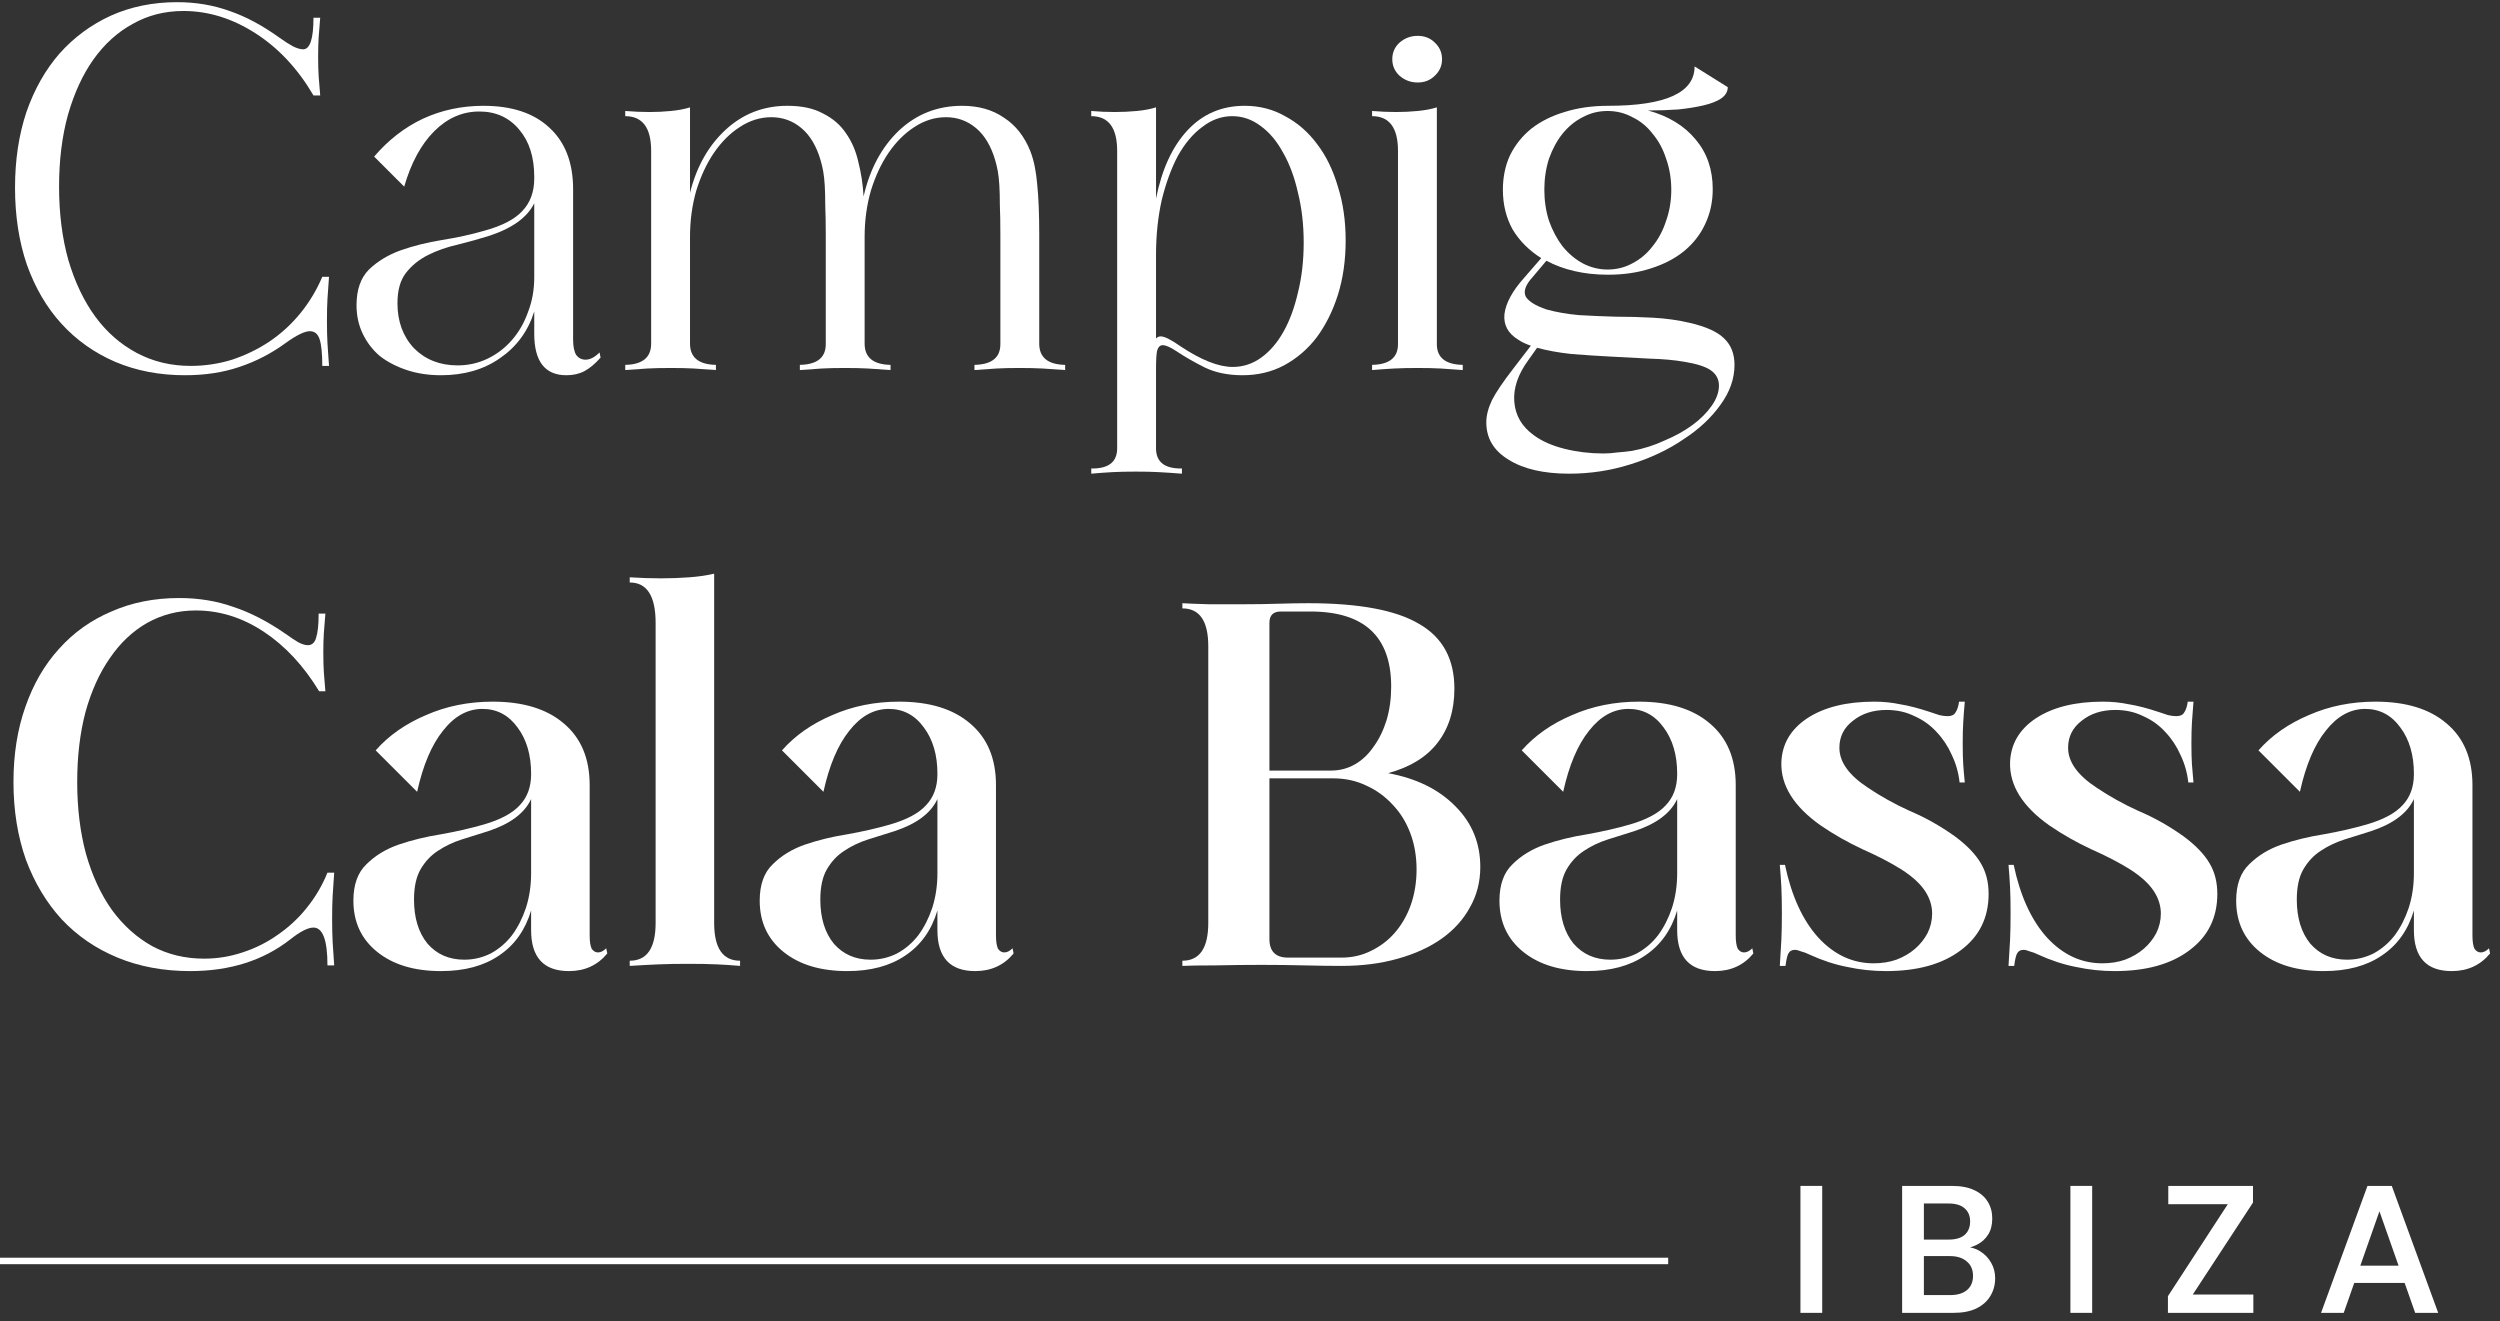 <?xml version="1.0" encoding="UTF-8"?>
<svg xmlns="http://www.w3.org/2000/svg" width="193" height="102" viewBox="0 0 193 102" fill="none">
  <rect x="0" y="0" width="193" height="102" fill="#333333" stroke="none"/>
  <path d="M172.633 69.528C172.633 68.301 172.966 67.368 173.633 66.728C174.3 66.061 175.126 65.555 176.113 65.208C177.126 64.861 178.22 64.594 179.393 64.408C180.593 64.195 181.7 63.941 182.713 63.648C183.993 63.275 184.913 62.781 185.473 62.168C186.06 61.554 186.353 60.755 186.353 59.768V59.728C186.353 58.288 186.006 57.101 185.313 56.168C184.62 55.208 183.713 54.728 182.593 54.728C181.446 54.728 180.433 55.288 179.553 56.408C178.673 57.501 178.006 59.075 177.553 61.128L174.353 57.928C175.366 56.781 176.66 55.874 178.233 55.208C179.806 54.514 181.526 54.168 183.393 54.168C185.74 54.168 187.566 54.728 188.873 55.848C190.206 56.968 190.873 58.554 190.873 60.608V72.208C190.873 72.688 190.926 73.034 191.033 73.248C191.166 73.434 191.326 73.528 191.513 73.528C191.726 73.528 191.94 73.421 192.153 73.208L192.233 73.608C191.486 74.514 190.5 74.968 189.273 74.968C187.326 74.968 186.353 73.915 186.353 71.808V70.288C185.9 71.808 185.073 72.968 183.873 73.768C182.7 74.568 181.206 74.968 179.393 74.968C177.34 74.968 175.7 74.475 174.473 73.488C173.246 72.501 172.633 71.181 172.633 69.528ZM181.193 74.088C181.913 74.088 182.593 73.928 183.233 73.608C183.873 73.261 184.42 72.794 184.873 72.208C185.326 71.594 185.686 70.888 185.953 70.088C186.22 69.261 186.353 68.368 186.353 67.408V61.688C185.846 62.781 184.74 63.608 183.033 64.168C182.366 64.381 181.686 64.594 180.993 64.808C180.326 65.021 179.713 65.314 179.153 65.688C178.62 66.034 178.18 66.501 177.833 67.088C177.486 67.674 177.313 68.461 177.313 69.448C177.313 70.861 177.66 71.995 178.353 72.848C179.073 73.674 180.02 74.088 181.193 74.088Z" fill="white"></path>
  <path d="M168.937 60.408C168.857 59.661 168.657 58.955 168.337 58.288C168.044 57.621 167.657 57.035 167.177 56.528C166.697 55.995 166.124 55.581 165.457 55.288C164.817 54.968 164.097 54.808 163.297 54.808C162.257 54.808 161.39 55.088 160.697 55.648C160.004 56.181 159.657 56.874 159.657 57.728C159.657 58.821 160.39 59.848 161.857 60.808C162.844 61.474 163.924 62.075 165.097 62.608C166.297 63.114 167.457 63.768 168.577 64.568C169.51 65.261 170.177 65.954 170.577 66.648C170.977 67.314 171.177 68.101 171.177 69.008C171.177 70.848 170.457 72.301 169.017 73.368C167.604 74.434 165.684 74.968 163.257 74.968C162.244 74.968 161.244 74.861 160.257 74.648C159.297 74.461 158.324 74.141 157.337 73.688C157.124 73.581 156.91 73.501 156.697 73.448C156.51 73.368 156.35 73.328 156.217 73.328C155.977 73.328 155.804 73.434 155.697 73.648C155.617 73.835 155.55 74.141 155.497 74.568H155.057C155.11 73.794 155.15 73.128 155.177 72.568C155.204 71.981 155.217 71.301 155.217 70.528C155.217 69.701 155.204 69.021 155.177 68.488C155.15 67.954 155.11 67.381 155.057 66.768H155.457C155.964 69.168 156.817 71.034 158.017 72.368C159.244 73.701 160.67 74.368 162.297 74.368C162.937 74.368 163.524 74.275 164.057 74.088C164.617 73.874 165.097 73.594 165.497 73.248C165.897 72.901 166.217 72.501 166.457 72.048C166.697 71.568 166.817 71.061 166.817 70.528C166.817 69.915 166.63 69.328 166.257 68.768C165.884 68.208 165.284 67.661 164.457 67.128C163.604 66.594 162.604 66.075 161.457 65.568C160.31 65.034 159.23 64.421 158.217 63.728C156.137 62.261 155.124 60.635 155.177 58.848C155.23 57.434 155.897 56.301 157.177 55.448C158.484 54.594 160.204 54.168 162.337 54.168C163.03 54.168 163.697 54.234 164.337 54.368C165.004 54.474 165.777 54.675 166.657 54.968C166.897 55.048 167.137 55.128 167.377 55.208C167.617 55.261 167.83 55.288 168.017 55.288C168.31 55.288 168.51 55.194 168.617 55.008C168.75 54.821 168.844 54.541 168.897 54.168H169.337C169.284 54.781 169.244 55.315 169.217 55.768C169.19 56.221 169.177 56.755 169.177 57.368C169.177 58.035 169.19 58.581 169.217 59.008C169.244 59.408 169.284 59.874 169.337 60.408H168.937Z" fill="white"></path>
  <path d="M151.281 60.408C151.201 59.661 151.001 58.955 150.681 58.288C150.387 57.621 150.001 57.035 149.521 56.528C149.041 55.995 148.467 55.581 147.801 55.288C147.161 54.968 146.441 54.808 145.641 54.808C144.601 54.808 143.734 55.088 143.041 55.648C142.347 56.181 142.001 56.874 142.001 57.728C142.001 58.821 142.734 59.848 144.201 60.808C145.187 61.474 146.267 62.075 147.441 62.608C148.641 63.114 149.801 63.768 150.921 64.568C151.854 65.261 152.521 65.954 152.921 66.648C153.321 67.314 153.521 68.101 153.521 69.008C153.521 70.848 152.801 72.301 151.361 73.368C149.947 74.434 148.027 74.968 145.601 74.968C144.587 74.968 143.587 74.861 142.601 74.648C141.641 74.461 140.667 74.141 139.681 73.688C139.467 73.581 139.254 73.501 139.041 73.448C138.854 73.368 138.694 73.328 138.561 73.328C138.321 73.328 138.147 73.434 138.041 73.648C137.961 73.835 137.894 74.141 137.841 74.568H137.401C137.454 73.794 137.494 73.128 137.521 72.568C137.547 71.981 137.561 71.301 137.561 70.528C137.561 69.701 137.547 69.021 137.521 68.488C137.494 67.954 137.454 67.381 137.401 66.768H137.801C138.307 69.168 139.161 71.034 140.361 72.368C141.587 73.701 143.014 74.368 144.641 74.368C145.281 74.368 145.867 74.275 146.401 74.088C146.961 73.874 147.441 73.594 147.841 73.248C148.241 72.901 148.561 72.501 148.801 72.048C149.041 71.568 149.161 71.061 149.161 70.528C149.161 69.915 148.974 69.328 148.601 68.768C148.227 68.208 147.627 67.661 146.801 67.128C145.947 66.594 144.947 66.075 143.801 65.568C142.654 65.034 141.574 64.421 140.561 63.728C138.481 62.261 137.467 60.635 137.521 58.848C137.574 57.434 138.241 56.301 139.521 55.448C140.827 54.594 142.547 54.168 144.681 54.168C145.374 54.168 146.041 54.234 146.681 54.368C147.347 54.474 148.121 54.675 149.001 54.968C149.241 55.048 149.481 55.128 149.721 55.208C149.961 55.261 150.174 55.288 150.361 55.288C150.654 55.288 150.854 55.194 150.961 55.008C151.094 54.821 151.187 54.541 151.241 54.168H151.681C151.627 54.781 151.587 55.315 151.561 55.768C151.534 56.221 151.521 56.755 151.521 57.368C151.521 58.035 151.534 58.581 151.561 59.008C151.587 59.408 151.627 59.874 151.681 60.408H151.281Z" fill="white"></path>
  <path d="M115.758 69.528C115.758 68.301 116.091 67.368 116.758 66.728C117.425 66.061 118.251 65.555 119.238 65.208C120.251 64.861 121.345 64.594 122.518 64.408C123.718 64.195 124.825 63.941 125.838 63.648C127.118 63.275 128.038 62.781 128.598 62.168C129.185 61.554 129.478 60.755 129.478 59.768V59.728C129.478 58.288 129.131 57.101 128.438 56.168C127.745 55.208 126.838 54.728 125.718 54.728C124.571 54.728 123.558 55.288 122.678 56.408C121.798 57.501 121.131 59.075 120.678 61.128L117.478 57.928C118.491 56.781 119.785 55.874 121.358 55.208C122.931 54.514 124.651 54.168 126.518 54.168C128.865 54.168 130.691 54.728 131.998 55.848C133.331 56.968 133.998 58.554 133.998 60.608V72.208C133.998 72.688 134.051 73.034 134.158 73.248C134.291 73.434 134.451 73.528 134.638 73.528C134.851 73.528 135.065 73.421 135.278 73.208L135.358 73.608C134.611 74.514 133.625 74.968 132.398 74.968C130.451 74.968 129.478 73.915 129.478 71.808V70.288C129.025 71.808 128.198 72.968 126.998 73.768C125.825 74.568 124.331 74.968 122.518 74.968C120.465 74.968 118.825 74.475 117.598 73.488C116.371 72.501 115.758 71.181 115.758 69.528ZM124.318 74.088C125.038 74.088 125.718 73.928 126.358 73.608C126.998 73.261 127.545 72.794 127.998 72.208C128.451 71.594 128.811 70.888 129.078 70.088C129.345 69.261 129.478 68.368 129.478 67.408V61.688C128.971 62.781 127.865 63.608 126.158 64.168C125.491 64.381 124.811 64.594 124.118 64.808C123.451 65.021 122.838 65.314 122.278 65.688C121.745 66.034 121.305 66.501 120.958 67.088C120.611 67.674 120.438 68.461 120.438 69.448C120.438 70.861 120.785 71.995 121.478 72.848C122.198 73.674 123.145 74.088 124.318 74.088Z" fill="white"></path>
  <path d="M91.279 74.168C92.612 74.168 93.279 73.195 93.279 71.248V49.888C93.279 47.941 92.612 46.968 91.279 46.968V46.568C91.679 46.594 92.359 46.621 93.319 46.648C94.306 46.648 95.212 46.648 96.039 46.648C96.946 46.648 97.826 46.635 98.679 46.608C99.532 46.581 100.306 46.568 100.999 46.568C104.919 46.568 107.772 47.101 109.559 48.168C111.372 49.208 112.279 50.874 112.279 53.168C112.279 54.848 111.839 56.248 110.959 57.368C110.106 58.461 108.839 59.234 107.159 59.688C109.346 60.088 111.079 60.941 112.359 62.248C113.639 63.528 114.279 65.088 114.279 66.928C114.279 68.075 114.012 69.115 113.479 70.048C112.972 70.981 112.252 71.781 111.319 72.448C110.386 73.115 109.252 73.635 107.919 74.008C106.612 74.381 105.159 74.568 103.559 74.568C102.786 74.568 101.839 74.555 100.719 74.528C99.599 74.501 98.492 74.488 97.399 74.488C96.252 74.488 95.066 74.501 93.839 74.528C92.612 74.528 91.759 74.541 91.279 74.568V74.168ZM97.999 60.088V72.488C97.999 73.448 98.479 73.928 99.439 73.928H103.559C104.386 73.928 105.146 73.754 105.839 73.408C106.559 73.061 107.172 72.594 107.679 72.008C108.212 71.394 108.626 70.674 108.919 69.848C109.212 68.995 109.359 68.088 109.359 67.128C109.359 66.115 109.199 65.181 108.879 64.328C108.559 63.474 108.106 62.741 107.519 62.128C106.932 61.488 106.252 60.995 105.479 60.648C104.706 60.275 103.852 60.088 102.919 60.088H97.999ZM102.759 59.488C103.426 59.488 104.039 59.328 104.599 59.008C105.159 58.688 105.639 58.234 106.039 57.648C106.466 57.061 106.799 56.381 107.039 55.608C107.279 54.808 107.399 53.941 107.399 53.008C107.399 49.141 105.319 47.208 101.159 47.208H98.879C98.292 47.208 97.999 47.501 97.999 48.088V59.488H102.759Z" fill="white"></path>
  <path d="M58.649 69.528C58.649 68.301 58.982 67.368 59.649 66.728C60.315 66.061 61.142 65.555 62.129 65.208C63.142 64.861 64.235 64.594 65.409 64.408C66.609 64.195 67.715 63.941 68.729 63.648C70.009 63.275 70.929 62.781 71.489 62.168C72.075 61.554 72.369 60.755 72.369 59.768V59.728C72.369 58.288 72.022 57.101 71.329 56.168C70.635 55.208 69.729 54.728 68.609 54.728C67.462 54.728 66.449 55.288 65.569 56.408C64.689 57.501 64.022 59.075 63.569 61.128L60.369 57.928C61.382 56.781 62.675 55.874 64.249 55.208C65.822 54.514 67.542 54.168 69.409 54.168C71.755 54.168 73.582 54.728 74.889 55.848C76.222 56.968 76.889 58.554 76.889 60.608V72.208C76.889 72.688 76.942 73.034 77.049 73.248C77.182 73.434 77.342 73.528 77.529 73.528C77.742 73.528 77.955 73.421 78.169 73.208L78.249 73.608C77.502 74.514 76.515 74.968 75.289 74.968C73.342 74.968 72.369 73.915 72.369 71.808V70.288C71.915 71.808 71.089 72.968 69.889 73.768C68.715 74.568 67.222 74.968 65.409 74.968C63.355 74.968 61.715 74.475 60.489 73.488C59.262 72.501 58.649 71.181 58.649 69.528ZM67.209 74.088C67.929 74.088 68.609 73.928 69.249 73.608C69.889 73.261 70.435 72.794 70.889 72.208C71.342 71.594 71.702 70.888 71.969 70.088C72.235 69.261 72.369 68.368 72.369 67.408V61.688C71.862 62.781 70.755 63.608 69.049 64.168C68.382 64.381 67.702 64.594 67.009 64.808C66.342 65.021 65.729 65.314 65.169 65.688C64.635 66.034 64.195 66.501 63.849 67.088C63.502 67.674 63.329 68.461 63.329 69.448C63.329 70.861 63.675 71.995 64.369 72.848C65.089 73.674 66.035 74.088 67.209 74.088Z" fill="white"></path>
  <path d="M55.133 71.248C55.133 73.195 55.8 74.168 57.133 74.168V74.568C56.52 74.514 55.92 74.475 55.334 74.448C54.747 74.421 54.014 74.408 53.133 74.408C52.254 74.408 51.493 74.421 50.853 74.448C50.214 74.475 49.467 74.514 48.614 74.568V74.168C49.947 74.168 50.614 73.195 50.614 71.248V48.088C50.614 46.008 49.947 44.968 48.614 44.968V44.568C49.44 44.621 50.24 44.648 51.014 44.648C51.787 44.648 52.52 44.621 53.214 44.568C53.934 44.514 54.574 44.421 55.133 44.288V71.248Z" fill="white"></path>
  <path d="M27.282 69.528C27.282 68.301 27.615 67.368 28.282 66.728C28.948 66.061 29.775 65.555 30.762 65.208C31.775 64.861 32.868 64.594 34.041 64.408C35.242 64.195 36.348 63.941 37.361 63.648C38.642 63.275 39.562 62.781 40.121 62.168C40.708 61.554 41.002 60.755 41.002 59.768V59.728C41.002 58.288 40.655 57.101 39.962 56.168C39.268 55.208 38.361 54.728 37.242 54.728C36.095 54.728 35.081 55.288 34.202 56.408C33.322 57.501 32.655 59.075 32.202 61.128L29.002 57.928C30.015 56.781 31.308 55.874 32.882 55.208C34.455 54.514 36.175 54.168 38.041 54.168C40.388 54.168 42.215 54.728 43.522 55.848C44.855 56.968 45.522 58.554 45.522 60.608V72.208C45.522 72.688 45.575 73.034 45.681 73.248C45.815 73.434 45.975 73.528 46.161 73.528C46.375 73.528 46.588 73.421 46.801 73.208L46.882 73.608C46.135 74.514 45.148 74.968 43.922 74.968C41.975 74.968 41.002 73.915 41.002 71.808V70.288C40.548 71.808 39.721 72.968 38.522 73.768C37.348 74.568 35.855 74.968 34.041 74.968C31.988 74.968 30.348 74.475 29.122 73.488C27.895 72.501 27.282 71.181 27.282 69.528ZM35.842 74.088C36.562 74.088 37.242 73.928 37.882 73.608C38.522 73.261 39.068 72.794 39.522 72.208C39.975 71.594 40.335 70.888 40.602 70.088C40.868 69.261 41.002 68.368 41.002 67.408V61.688C40.495 62.781 39.388 63.608 37.681 64.168C37.015 64.381 36.335 64.594 35.642 64.808C34.975 65.021 34.361 65.314 33.801 65.688C33.268 66.034 32.828 66.501 32.481 67.088C32.135 67.674 31.962 68.461 31.962 69.448C31.962 70.861 32.308 71.995 33.002 72.848C33.721 73.674 34.668 74.088 35.842 74.088Z" fill="white"></path>
  <path d="M1.04 60.368C1.04 58.234 1.347 56.301 1.96 54.568C2.573 52.808 3.44 51.315 4.56 50.088C5.68 48.834 7.027 47.874 8.6 47.208C10.173 46.514 11.92 46.168 13.84 46.168C15.333 46.168 16.72 46.395 18 46.848C19.307 47.275 20.653 47.968 22.04 48.928C22.413 49.194 22.733 49.408 23 49.568C23.293 49.728 23.547 49.808 23.76 49.808C24.08 49.808 24.293 49.621 24.4 49.248C24.533 48.848 24.6 48.221 24.6 47.368H25.12C25.067 47.955 25.027 48.461 25 48.888C24.973 49.288 24.96 49.781 24.96 50.368C24.96 50.955 24.973 51.461 25 51.888C25.027 52.288 25.067 52.781 25.12 53.368H24.64C23.44 51.395 22.013 49.861 20.36 48.768C18.707 47.675 16.96 47.128 15.12 47.128C13.76 47.128 12.507 47.448 11.36 48.088C10.24 48.728 9.28 49.635 8.48 50.808C7.68 51.955 7.053 53.341 6.6 54.968C6.173 56.594 5.96 58.395 5.96 60.368C5.96 62.395 6.187 64.248 6.64 65.928C7.12 67.608 7.787 69.048 8.64 70.248C9.52 71.448 10.56 72.381 11.76 73.048C12.96 73.688 14.293 74.008 15.76 74.008C16.773 74.008 17.76 73.848 18.72 73.528C19.707 73.208 20.613 72.754 21.44 72.168C22.293 71.581 23.04 70.888 23.68 70.088C24.347 69.261 24.88 68.355 25.28 67.368H25.8C25.747 68.061 25.707 68.661 25.68 69.168C25.653 69.648 25.64 70.234 25.64 70.928C25.64 71.621 25.653 72.221 25.68 72.728C25.707 73.234 25.747 73.835 25.8 74.528H25.28C25.28 72.581 24.92 71.608 24.2 71.608C23.773 71.608 23.173 71.915 22.4 72.528C20.32 74.154 17.747 74.968 14.68 74.968C12.627 74.968 10.76 74.621 9.08 73.928C7.4 73.234 5.96 72.248 4.76 70.968C3.587 69.688 2.667 68.154 2 66.368C1.36 64.555 1.04 62.554 1.04 60.368Z" fill="white"></path>
  <path d="M133.383 6.728C133.383 7.075 133.21 7.368 132.863 7.608C132.543 7.821 132.103 7.995 131.543 8.128C130.983 8.261 130.33 8.368 129.583 8.448C128.837 8.501 128.05 8.528 127.223 8.528C128.797 8.955 130.023 9.701 130.903 10.768C131.783 11.808 132.223 13.088 132.223 14.608C132.223 15.595 132.023 16.501 131.623 17.328C131.25 18.128 130.703 18.821 129.983 19.408C129.29 19.968 128.437 20.408 127.423 20.728C126.437 21.048 125.343 21.208 124.143 21.208C123.21 21.208 122.343 21.114 121.543 20.928C120.743 20.741 120.023 20.474 119.383 20.128L118.303 21.408C117.77 21.994 117.597 22.488 117.783 22.888C117.997 23.261 118.53 23.595 119.383 23.888C120.157 24.101 120.997 24.248 121.903 24.328C122.81 24.381 123.743 24.421 124.703 24.448C125.69 24.448 126.663 24.474 127.623 24.528C128.61 24.581 129.557 24.715 130.463 24.928C131.717 25.221 132.597 25.621 133.103 26.128C133.637 26.634 133.903 27.314 133.903 28.168C133.903 29.235 133.543 30.261 132.823 31.248C132.103 32.261 131.143 33.154 129.943 33.928C128.77 34.728 127.41 35.368 125.863 35.848C124.343 36.328 122.77 36.568 121.143 36.568C119.17 36.568 117.61 36.208 116.463 35.488C115.317 34.794 114.743 33.834 114.743 32.608C114.743 32.075 114.89 31.501 115.183 30.888C115.477 30.301 116.037 29.474 116.863 28.408L118.183 26.688C117.783 26.555 117.45 26.395 117.183 26.208C116.41 25.728 116.063 25.075 116.143 24.248C116.25 23.395 116.757 22.461 117.663 21.448L118.983 19.928C118.05 19.341 117.317 18.608 116.783 17.728C116.277 16.821 116.023 15.794 116.023 14.648C116.023 13.661 116.21 12.768 116.583 11.968C116.983 11.168 117.53 10.488 118.223 9.928C118.943 9.368 119.797 8.941 120.783 8.648C121.797 8.328 122.917 8.168 124.143 8.168C128.597 8.168 130.823 7.155 130.823 5.128L133.383 6.728ZM130.023 27.928C129.25 27.794 128.37 27.715 127.383 27.688C126.397 27.634 125.383 27.581 124.343 27.528C123.303 27.474 122.29 27.408 121.303 27.328C120.317 27.221 119.437 27.061 118.663 26.848L117.983 27.808C117.183 28.901 116.823 29.968 116.903 31.008C116.983 32.075 117.49 32.941 118.423 33.608C119.037 34.061 119.823 34.408 120.783 34.648C121.743 34.888 122.743 35.008 123.783 35.008C124.157 35.008 124.517 34.981 124.863 34.928C125.237 34.901 125.61 34.861 125.983 34.808C126.863 34.648 127.703 34.381 128.503 34.008C129.33 33.661 130.05 33.261 130.663 32.808C131.277 32.355 131.77 31.861 132.143 31.328C132.517 30.794 132.703 30.274 132.703 29.768C132.703 29.288 132.503 28.901 132.103 28.608C131.703 28.314 131.01 28.088 130.023 27.928ZM119.223 14.648C119.223 15.501 119.343 16.301 119.583 17.048C119.85 17.794 120.197 18.448 120.623 19.008C121.077 19.568 121.597 20.008 122.183 20.328C122.797 20.648 123.437 20.808 124.103 20.808C124.797 20.808 125.437 20.648 126.023 20.328C126.637 20.008 127.157 19.568 127.583 19.008C128.037 18.448 128.383 17.794 128.623 17.048C128.89 16.301 129.023 15.501 129.023 14.648C129.023 13.794 128.89 12.995 128.623 12.248C128.383 11.501 128.037 10.861 127.583 10.328C127.157 9.768 126.637 9.341 126.023 9.048C125.437 8.728 124.797 8.568 124.103 8.568C123.41 8.568 122.77 8.728 122.183 9.048C121.597 9.341 121.077 9.768 120.623 10.328C120.197 10.861 119.85 11.501 119.583 12.248C119.343 12.995 119.223 13.794 119.223 14.648Z" fill="white"></path>
  <path d="M107.485 4.568C107.485 4.061 107.671 3.635 108.045 3.288C108.445 2.941 108.911 2.768 109.445 2.768C109.978 2.768 110.418 2.941 110.765 3.288C111.138 3.635 111.325 4.061 111.325 4.568C111.325 5.075 111.138 5.501 110.765 5.848C110.418 6.195 109.978 6.368 109.445 6.368C108.911 6.368 108.445 6.195 108.045 5.848C107.671 5.501 107.485 5.075 107.485 4.568ZM110.925 26.568C110.925 27.608 111.591 28.141 112.925 28.168V28.568C112.258 28.515 111.685 28.474 111.205 28.448C110.725 28.421 110.138 28.408 109.445 28.408C108.751 28.408 108.151 28.421 107.645 28.448C107.138 28.474 106.565 28.515 105.925 28.568V28.168C107.258 28.141 107.925 27.608 107.925 26.568V11.648C107.925 9.861 107.258 8.968 105.925 8.968V8.568C106.565 8.621 107.178 8.648 107.765 8.648C108.351 8.648 108.911 8.621 109.445 8.568C110.005 8.515 110.498 8.421 110.925 8.288V26.568Z" fill="white"></path>
  <path d="M89.245 15.328C89.698 13.061 90.512 11.301 91.685 10.048C92.858 8.795 94.325 8.168 96.085 8.168C97.232 8.168 98.272 8.435 99.205 8.968C100.165 9.475 100.992 10.194 101.685 11.128C102.378 12.034 102.912 13.128 103.285 14.408C103.685 15.661 103.885 17.048 103.885 18.568C103.885 20.088 103.685 21.488 103.285 22.768C102.885 24.021 102.338 25.114 101.645 26.048C100.952 26.954 100.112 27.674 99.125 28.208C98.165 28.715 97.099 28.968 95.925 28.968C94.805 28.968 93.832 28.768 93.005 28.368C92.205 27.968 91.485 27.555 90.845 27.128C90.365 26.808 90.005 26.648 89.765 26.648C89.552 26.648 89.405 26.794 89.325 27.088C89.272 27.355 89.245 27.808 89.245 28.448V34.608C89.245 35.648 89.885 36.168 91.165 36.168C91.192 36.168 91.219 36.168 91.245 36.168V36.568C90.552 36.514 89.952 36.474 89.445 36.448C88.965 36.421 88.378 36.408 87.685 36.408C86.992 36.408 86.392 36.421 85.885 36.448C85.405 36.474 84.859 36.514 84.245 36.568V36.168C84.272 36.168 84.298 36.168 84.325 36.168C85.605 36.168 86.245 35.648 86.245 34.608V11.648C86.245 9.861 85.579 8.968 84.245 8.968V8.568C84.832 8.621 85.432 8.648 86.045 8.648C86.632 8.648 87.205 8.621 87.765 8.568C88.325 8.515 88.819 8.421 89.245 8.288V15.328ZM95.125 8.968C94.298 8.968 93.525 9.248 92.805 9.808C92.085 10.341 91.459 11.088 90.925 12.048C90.418 13.008 90.005 14.141 89.685 15.448C89.392 16.755 89.245 18.168 89.245 19.688V26.128C89.352 26.021 89.472 25.968 89.605 25.968C89.898 25.968 90.405 26.221 91.125 26.728C92.725 27.794 94.072 28.328 95.165 28.328C95.965 28.328 96.698 28.088 97.365 27.608C98.032 27.128 98.605 26.461 99.085 25.608C99.565 24.755 99.938 23.741 100.205 22.568C100.498 21.395 100.645 20.114 100.645 18.728C100.645 17.341 100.498 16.061 100.205 14.888C99.938 13.688 99.552 12.648 99.045 11.768C98.565 10.888 97.992 10.208 97.325 9.728C96.658 9.221 95.925 8.968 95.125 8.968Z" fill="white"></path>
  <path d="M80.229 26.528C80.229 27.595 80.895 28.141 82.229 28.168V28.568C81.535 28.515 80.949 28.474 80.469 28.448C79.989 28.421 79.402 28.408 78.709 28.408C78.015 28.408 77.429 28.421 76.949 28.448C76.469 28.474 75.895 28.515 75.229 28.568V28.168C76.562 28.141 77.229 27.608 77.229 26.568V18.128C77.229 17.221 77.215 16.461 77.189 15.848C77.189 15.235 77.175 14.714 77.149 14.288C77.122 13.861 77.082 13.501 77.029 13.208C76.975 12.915 76.909 12.634 76.829 12.368C76.509 11.274 76.015 10.448 75.349 9.888C74.682 9.328 73.909 9.048 73.029 9.048C72.175 9.048 71.362 9.301 70.589 9.808C69.842 10.288 69.175 10.954 68.589 11.808C68.029 12.634 67.575 13.608 67.229 14.728C66.909 15.848 66.749 17.035 66.749 18.288V26.528C66.749 27.595 67.415 28.141 68.749 28.168V28.568C68.055 28.515 67.469 28.474 66.989 28.448C66.509 28.421 65.922 28.408 65.229 28.408C64.535 28.408 63.949 28.421 63.469 28.448C62.989 28.474 62.415 28.515 61.749 28.568V28.168C63.082 28.141 63.749 27.608 63.749 26.568V18.128C63.749 17.221 63.735 16.461 63.709 15.848C63.709 15.235 63.695 14.714 63.669 14.288C63.642 13.861 63.602 13.501 63.549 13.208C63.495 12.915 63.429 12.634 63.349 12.368C63.029 11.274 62.535 10.448 61.869 9.888C61.202 9.328 60.429 9.048 59.549 9.048C58.695 9.048 57.882 9.301 57.109 9.808C56.362 10.288 55.695 10.954 55.109 11.808C54.549 12.634 54.095 13.608 53.749 14.728C53.429 15.848 53.269 17.035 53.269 18.288V26.528C53.269 27.595 53.935 28.141 55.269 28.168V28.568C54.602 28.515 54.029 28.474 53.549 28.448C53.069 28.421 52.482 28.408 51.789 28.408C51.069 28.408 50.469 28.421 49.989 28.448C49.509 28.474 48.935 28.515 48.269 28.568V28.168C49.602 28.141 50.269 27.595 50.269 26.528V11.648C50.269 9.861 49.602 8.968 48.269 8.968V8.568C48.909 8.621 49.535 8.648 50.149 8.648C50.709 8.648 51.255 8.621 51.789 8.568C52.349 8.515 52.842 8.421 53.269 8.288V14.888C53.775 12.861 54.695 11.235 56.029 10.008C57.362 8.781 58.949 8.168 60.789 8.168C61.909 8.168 62.829 8.368 63.549 8.768C64.295 9.141 64.882 9.648 65.309 10.288C65.762 10.928 66.082 11.675 66.269 12.528C66.482 13.354 66.615 14.235 66.669 15.168C67.149 13.061 68.055 11.368 69.389 10.088C70.749 8.808 72.375 8.168 74.269 8.168C75.549 8.168 76.629 8.475 77.509 9.088C78.415 9.675 79.095 10.541 79.549 11.688C79.815 12.381 79.989 13.221 80.069 14.208C80.175 15.194 80.229 16.488 80.229 18.088V26.528Z" fill="white"></path>
  <path d="M27.524 23.568C27.524 22.368 27.844 21.448 28.484 20.808C29.151 20.168 29.964 19.674 30.924 19.328C31.911 18.981 32.978 18.715 34.124 18.528C35.298 18.341 36.391 18.101 37.404 17.808C38.764 17.434 39.738 16.928 40.324 16.288C40.938 15.648 41.244 14.808 41.244 13.768V13.648C41.244 12.128 40.858 10.915 40.084 10.008C39.311 9.075 38.284 8.608 37.004 8.608C35.698 8.608 34.538 9.115 33.524 10.128C32.511 11.141 31.738 12.568 31.204 14.408L28.884 12.088C29.978 10.808 31.231 9.835 32.644 9.168C34.084 8.501 35.644 8.168 37.324 8.168C39.511 8.168 41.204 8.728 42.404 9.848C43.631 10.968 44.244 12.555 44.244 14.608V26.208C44.244 26.741 44.324 27.141 44.484 27.408C44.671 27.648 44.911 27.768 45.204 27.768C45.551 27.768 45.911 27.581 46.284 27.208L46.364 27.608C45.938 28.088 45.524 28.434 45.124 28.648C44.724 28.861 44.258 28.968 43.724 28.968C42.071 28.968 41.244 27.901 41.244 25.768V24.048C40.764 25.568 39.884 26.768 38.604 27.648C37.351 28.528 35.831 28.968 34.044 28.968C33.084 28.968 32.204 28.834 31.404 28.568C30.604 28.301 29.911 27.941 29.324 27.488C28.764 27.008 28.324 26.434 28.004 25.768C27.684 25.101 27.524 24.368 27.524 23.568ZM35.324 28.208C36.151 28.208 36.924 28.035 37.644 27.688C38.364 27.341 38.991 26.861 39.524 26.248C40.058 25.634 40.471 24.915 40.764 24.088C41.084 23.261 41.244 22.368 41.244 21.408V15.688C40.711 16.781 39.551 17.621 37.764 18.208C36.991 18.448 36.178 18.674 35.324 18.888C34.498 19.075 33.738 19.341 33.044 19.688C32.351 20.035 31.778 20.501 31.324 21.088C30.898 21.648 30.684 22.421 30.684 23.408C30.684 24.821 31.111 25.981 31.964 26.888C32.844 27.768 33.964 28.208 35.324 28.208Z" fill="white"></path>
  <path d="M1.16 14.488C1.16 12.354 1.453 10.408 2.04 8.648C2.653 6.888 3.507 5.381 4.6 4.128C5.72 2.875 7.04 1.901 8.56 1.208C10.107 0.515 11.813 0.168 13.68 0.168C15.12 0.168 16.467 0.395 17.72 0.848C18.974 1.275 20.267 1.968 21.6 2.928C21.974 3.195 22.307 3.408 22.6 3.568C22.92 3.728 23.187 3.808 23.4 3.808C23.933 3.808 24.2 2.995 24.2 1.368H24.72C24.667 1.955 24.627 2.461 24.6 2.888C24.573 3.288 24.56 3.781 24.56 4.368C24.56 4.955 24.573 5.461 24.6 5.888C24.627 6.288 24.667 6.781 24.72 7.368H24.2C23 5.315 21.507 3.715 19.72 2.568C17.933 1.421 16.08 0.848 14.16 0.848C12.72 0.848 11.414 1.181 10.24 1.848C9.067 2.488 8.053 3.408 7.2 4.608C6.373 5.781 5.72 7.208 5.24 8.888C4.787 10.541 4.56 12.381 4.56 14.408C4.56 16.488 4.8 18.381 5.28 20.088C5.787 21.794 6.48 23.248 7.36 24.448C8.24 25.648 9.307 26.581 10.56 27.248C11.813 27.915 13.2 28.248 14.72 28.248C15.813 28.248 16.88 28.088 17.92 27.768C18.96 27.421 19.92 26.954 20.8 26.368C21.707 25.755 22.507 25.021 23.2 24.168C23.893 23.314 24.453 22.381 24.88 21.368H25.4C25.347 22.035 25.307 22.608 25.28 23.088C25.253 23.541 25.24 24.101 25.24 24.768C25.24 25.434 25.253 26.008 25.28 26.488C25.307 26.968 25.347 27.555 25.4 28.248H24.88C24.88 27.314 24.814 26.634 24.68 26.208C24.547 25.781 24.294 25.568 23.92 25.568C23.52 25.568 22.893 25.875 22.04 26.488C20.947 27.288 19.76 27.901 18.48 28.328C17.227 28.755 15.827 28.968 14.28 28.968C12.307 28.968 10.507 28.621 8.88 27.928C7.28 27.235 5.907 26.261 4.76 25.008C3.613 23.755 2.72 22.235 2.08 20.448C1.467 18.661 1.16 16.674 1.16 14.488Z" fill="white"></path>
  <path d="M179.185 101.352L182.769 91.552H184.645L188.229 101.352H186.451L183.693 93.512L180.935 101.352H179.185ZM180.781 99.042L181.229 97.712H186.059L186.507 99.042H180.781Z" fill="white"></path>
  <path d="M167.364 101.352V100.064L171.984 92.966H167.392V91.552H173.93V92.84L169.282 99.938H173.958V101.352H167.364Z" fill="white"></path>
  <path d="M159.835 101.352V91.552H161.515V101.352H159.835Z" fill="white"></path>
  <path d="M146.844 101.352V91.552H150.68C151.371 91.552 151.945 91.659 152.402 91.874C152.869 92.088 153.219 92.387 153.452 92.77C153.686 93.143 153.802 93.577 153.802 94.072C153.802 94.566 153.695 94.982 153.48 95.318C153.266 95.654 152.981 95.91 152.626 96.088C152.281 96.265 151.903 96.372 151.492 96.41L151.702 96.256C152.141 96.265 152.533 96.382 152.878 96.606C153.233 96.83 153.513 97.124 153.718 97.488C153.924 97.842 154.026 98.239 154.026 98.678C154.026 99.191 153.9 99.653 153.648 100.064C153.406 100.465 153.046 100.782 152.57 101.016C152.094 101.24 151.511 101.352 150.82 101.352H146.844ZM148.524 99.98H150.568C151.119 99.98 151.548 99.849 151.856 99.588C152.164 99.326 152.318 98.962 152.318 98.496C152.318 98.029 152.16 97.66 151.842 97.39C151.525 97.11 151.091 96.97 150.54 96.97H148.524V99.98ZM148.524 95.696H150.442C150.984 95.696 151.394 95.574 151.674 95.332C151.954 95.08 152.094 94.734 152.094 94.296C152.094 93.866 151.954 93.53 151.674 93.288C151.394 93.036 150.979 92.91 150.428 92.91H148.524V95.696Z" fill="white"></path>
  <path d="M138.994 101.352V91.552H140.674V101.352H138.994Z" fill="white"></path>
  <line y1="97.345" x2="128.784" y2="97.345" stroke="white" stroke-width="0.5"></line>
</svg>
